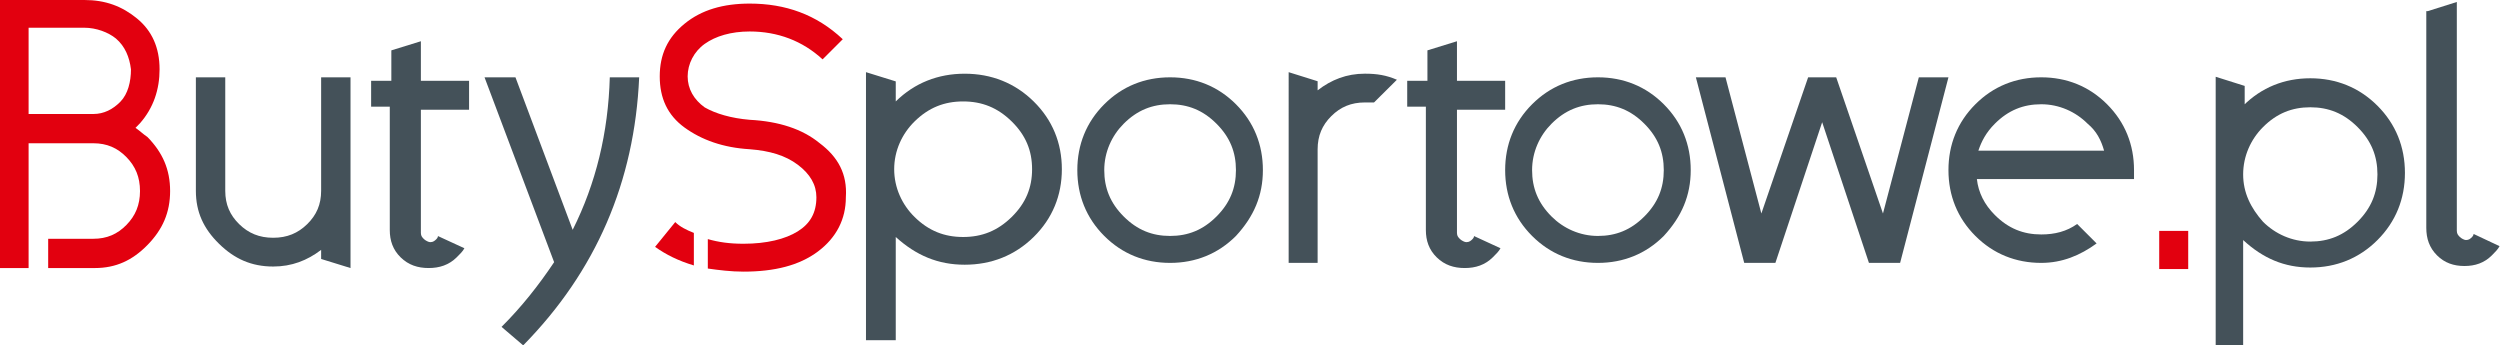 <svg height="67" viewBox="0 0 485 67" width="485" xmlns="http://www.w3.org/2000/svg"><g fill="none"><g transform="translate(418.888 .382)"><path d="m0 51.814v-7.402h5.626v7.402z" fill="#e2000f"/><g fill="#445159"><path d="m16.284 20.133c3.553-3.553 7.994-5.329 13.028-5.329 5.033 0 9.475 1.776 13.028 5.329 3.553 3.553 5.329 7.994 5.329 13.028s-1.776 9.475-5.329 13.028c-3.553 3.553-7.994 5.329-13.028 5.329-5.033 0-9.178-1.776-13.028-5.329v20.43h-5.329v-52.11l5.626 1.776v3.849zm3.849 22.502c2.369 2.369 5.626 3.849 9.178 3.849 3.553 0 6.514-1.184 9.178-3.849 2.665-2.665 3.849-5.626 3.849-9.178 0-3.553-1.184-6.514-3.849-9.178-2.665-2.665-5.626-3.849-9.178-3.849-3.553 0-6.514 1.184-9.178 3.849-2.369 2.369-3.849 5.626-3.849 9.178 0 3.553 1.48 6.514 3.849 9.178z"/><path d="m52.11 1.776 5.626-1.776v44.412c0 .592.296.888.592 1.184.296.296.888.592 1.184.592.592 0 .888-.296 1.184-.592 0 0 .296-.296.296-.592l5.033 2.369c-.296.592-.888 1.184-1.48 1.776-1.48 1.48-3.257 2.073-5.329 2.073s-3.849-.592-5.329-2.073c-1.48-1.48-2.073-3.257-2.073-5.329v-42.043z"/></g></g><path d="m5.549 27.793v24.207h-5.549v-52h16.354c4.088 0 7.301 1.195 10.221 3.586 2.92 2.391 4.381 5.678 4.381 9.862 0 3.885-1.168 7.471-3.796 10.46-.292.299-.584.598-.876.897.876.598 1.46 1.195 2.336 1.793 2.92 2.989 4.381 6.276 4.381 10.46 0 4.184-1.46 7.471-4.381 10.46-2.92 2.989-6.133 4.483-10.221 4.483h-9.053v-5.678h8.761c2.628 0 4.673-.897 6.425-2.69 1.752-1.793 2.628-3.885 2.628-6.575 0-2.69-.876-4.782-2.628-6.575-1.752-1.793-3.796-2.69-6.425-2.69zm0-22.414v16.736h12.558c2.044 0 3.796-.897 5.257-2.391 1.46-1.494 2.044-3.885 2.044-6.276-.292-2.391-1.168-4.483-2.92-5.977-1.46-1.195-3.796-2.092-6.133-2.092z" fill="#e2000f"/><g fill="#445159"><path d="m68 52-5.7-1.762v-1.762c-2.7 2.056-5.7 3.23-9.3 3.23-4.2 0-7.5-1.468-10.5-4.405s-4.5-6.167-4.5-10.278v-22.024h5.7v22.024c0 2.643.9 4.698 2.7 6.46 1.8 1.762 3.9 2.643 6.6 2.643s4.8-.881 6.6-2.643c1.8-1.762 2.7-3.817 2.7-6.46v-22.024h5.7z"/><path d="m75.921 15.678v-5.906l5.73-1.772v7.678h9.349v5.611h-9.349v23.919c0 .591.302.886.603 1.181.302.295.905.591 1.206.591.603 0 .905-.295 1.206-.591 0 0 .302-.295.302-.591l5.127 2.362c-.302.591-.905 1.181-1.508 1.772-1.508 1.477-3.317 2.067-5.429 2.067-2.111 0-3.921-.591-5.429-2.067s-2.111-3.248-2.111-5.315v-23.919h-3.619v-5.02z"/><path d="m94 15h6l11.1 29.586c4.5-8.966 6.9-18.828 7.2-29.586h5.7c-.9 20.322-8.4 37.655-22.5 52l-4.2-3.586c3.9-3.885 7.2-8.069 10.2-12.552z"/><path d="m173.776 19.678c3.648-3.586 8.208-5.379 13.376-5.379s9.728 1.793 13.376 5.379 5.472 8.069 5.472 13.149-1.824 9.563-5.472 13.149-8.208 5.379-13.376 5.379-9.424-1.793-13.376-5.379v20.023h-5.776v-52l5.776 1.793zm3.648 22.414c2.736 2.69 5.776 3.885 9.424 3.885s6.688-1.195 9.424-3.885c2.736-2.69 3.952-5.678 3.952-9.264s-1.216-6.575-3.952-9.264-5.776-3.885-9.424-3.885-6.688 1.195-9.424 3.885c-2.432 2.391-3.952 5.678-3.952 9.264s1.52 6.874 3.952 9.264z"/><path d="m239.774 45.774c-3.484 3.484-7.839 5.226-12.774 5.226s-9.29-1.742-12.774-5.226c-3.484-3.484-5.226-7.839-5.226-12.774s1.742-9.29 5.226-12.774c3.484-3.484 7.839-5.226 12.774-5.226s9.29 1.742 12.774 5.226c3.484 3.484 5.226 7.839 5.226 12.774s-1.742 9-5.226 12.774zm-21.774-21.774c-2.323 2.323-3.774 5.516-3.774 9s1.161 6.387 3.774 9 5.516 3.774 9 3.774 6.387-1.161 9-3.774 3.774-5.516 3.774-9-1.161-6.387-3.774-9-5.516-3.774-9-3.774-6.387 1.161-9 3.774z"/><path d="m250 14 5.62 1.762v1.762c2.662-2.056 5.62-3.23 9.169-3.23 2.366 0 4.141.294 6.211 1.175l-4.437 4.405c-.592 0-.887 0-1.775 0-2.662 0-4.732.881-6.507 2.643-1.775 1.762-2.662 3.817-2.662 6.46v22.024h-5.62z"/><path d="m276.921 15.678v-5.906l5.73-1.772v7.678h9.349v5.611h-9.349v23.919c0 .591.302.886.603 1.181.302.295.905.591 1.206.591.603 0 .905-.295 1.206-.591 0 0 .302-.295.302-.591l5.127 2.362c-.302.591-.905 1.181-1.508 1.772-1.508 1.477-3.317 2.067-5.429 2.067s-3.921-.591-5.429-2.067c-1.508-1.477-2.111-3.248-2.111-5.315v-23.919h-3.619v-5.02z"/><path d="m322.774 45.774c-3.484 3.484-7.839 5.226-12.774 5.226s-9.29-1.742-12.774-5.226c-3.484-3.484-5.226-7.839-5.226-12.774s1.742-9.29 5.226-12.774c3.484-3.484 7.839-5.226 12.774-5.226s9.29 1.742 12.774 5.226c3.484 3.484 5.226 7.839 5.226 12.774s-1.742 9-5.226 12.774zm-21.774-21.774c-2.323 2.323-3.774 5.516-3.774 9s1.161 6.387 3.774 9c2.323 2.323 5.516 3.774 9 3.774s6.387-1.161 9-3.774 3.774-5.516 3.774-9-1.161-6.387-3.774-9-5.516-3.774-9-3.774-6.387 1.161-9 3.774z"/><path d="m338.377 51-9.377-36h5.747l6.957 26.419 9.074-26.419h5.444l9.074 26.419 6.957-26.419h5.747l-9.377 36h-6.049l-9.074-27.29-9.074 27.29z"/><path d="m383.516 34.742c.29 2.613 1.452 4.935 3.484 6.968 2.613 2.613 5.516 3.774 9 3.774 2.613 0 4.935-.581 6.968-2.032l3.774 3.774c-3.194 2.323-6.677 3.774-10.742 3.774-4.935 0-9.29-1.742-12.774-5.226-3.484-3.484-5.226-7.839-5.226-12.774s1.742-9.29 5.226-12.774c3.484-3.484 7.839-5.226 12.774-5.226s9.29 1.742 12.774 5.226c3.484 3.484 5.226 7.839 5.226 12.774v1.742zm24.677-5.516c-.581-2.032-1.452-3.774-3.194-5.226-2.323-2.323-5.516-3.774-9-3.774s-6.387 1.161-9 3.774c-1.742 1.742-2.613 3.484-3.194 5.226z"/></g><g fill="#e2000f" transform="translate(127.086 .699)"><path d="m31.896 27.052c-3.31-2.705-7.824-4.208-13.541-4.509-3.611-.301-6.62-1.202-8.726-2.405-2.106-1.503-3.31-3.607-3.31-6.012 0-2.405 1.204-4.809 3.31-6.312 2.106-1.503 5.115-2.405 8.726-2.405 5.416 0 10.231 1.803 14.143 5.41l3.912-3.908c-5.115-4.809-11.133-6.913-18.054-6.913-5.115 0-9.328 1.202-12.638 3.908-3.31 2.705-4.814 6.012-4.814 10.22 0 4.208 1.505 7.514 4.814 9.919 3.31 2.405 7.523 3.908 12.638 4.208 3.912.301 6.921 1.202 9.328 3.006 2.407 1.803 3.611 3.908 3.611 6.312 0 3.006-1.204 5.11-3.611 6.613s-6.018 2.405-10.532 2.405c-2.708 0-4.814-.301-6.921-.902v5.711c2.106.301 4.514.601 6.921.601 6.018 0 10.833-1.202 14.443-3.908 3.611-2.705 5.416-6.312 5.416-10.52.301-4.509-1.505-7.815-5.115-10.52z"/><path d="m3.912 42.382-3.912 4.809c2.106 1.503 4.514 2.705 7.523 3.607v-6.312c-1.505-.601-2.708-1.202-3.611-2.104z"/></g></g></svg>